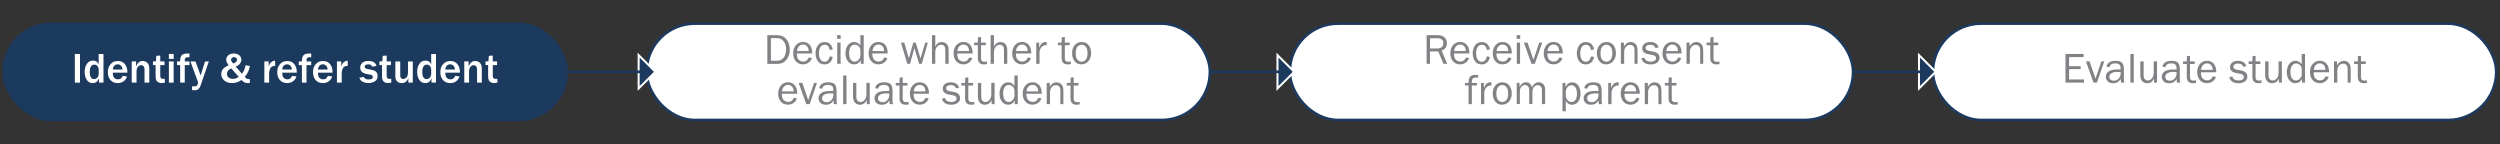 <?xml version="1.0" encoding="UTF-8"?><svg id="Layer_1" xmlns="http://www.w3.org/2000/svg" viewBox="0 0 930 53.62"><rect x="0" y="0" width="930" height="53.62" fill="#333333" stroke="none"/><defs><style>.cls-1,.cls-2,.cls-3{stroke:#1c395e;}.cls-1,.cls-2,.cls-3,.cls-4{stroke-miterlimit:10;}.cls-1,.cls-3{stroke-width:.95px;}.cls-1,.cls-4{fill:#1c395e;}.cls-2{fill:none;}.cls-5,.cls-3{fill:#fff;}.cls-6{fill:#808285;}.cls-4{stroke:#fff;stroke-width:.75px;}</style></defs><rect class="cls-1" x="1.31" y="8.81" width="209.51" height="35.81" rx="17.91" ry="17.91"/><path class="cls-5" d="M29.76,30.74h-1.92v-10.66h1.92v10.66Z"/><path class="cls-5" d="M38.49,30.74h-1.66v-1.59c-.46,1.17-1.23,1.76-2.33,1.76-.97,0-1.71-.4-2.23-1.21-.52-.81-.77-1.81-.77-3.01,0-1.11.27-2.09.8-2.91.54-.83,1.3-1.24,2.29-1.24s1.72.46,2.12,1.39v-3.84h1.78v10.66ZM36.71,26.08c0-.64-.15-1.14-.46-1.5-.3-.36-.7-.54-1.18-.54-.53,0-.94.23-1.23.69-.3.46-.45,1.14-.45,2.05,0,1.76.55,2.64,1.66,2.64.44,0,.82-.19,1.16-.57.34-.38.5-.86.5-1.45v-1.34Z"/><path class="cls-5" d="M45.64,28.22l1.61.22c-.21.71-.61,1.3-1.22,1.77-.6.46-1.36.7-2.27.7-1.09,0-1.97-.37-2.64-1.1-.67-.73-1-1.73-1-2.98s.34-2.18,1.01-2.96,1.58-1.17,2.73-1.17,1.99.39,2.61,1.16c.61.77.92,1.76.92,2.97v.2h-5.42c0,.54.05.97.15,1.29.1.32.3.6.61.84.3.24.68.36,1.13.36.88,0,1.47-.43,1.78-1.28ZM45.53,25.86c0-.57-.18-1.03-.51-1.39s-.75-.54-1.25-.54-.9.17-1.23.5-.52.81-.58,1.43h3.56Z"/><path class="cls-5" d="M55.54,30.74h-1.78v-4.93c0-.52-.12-.91-.36-1.18-.24-.26-.53-.39-.87-.39-.46,0-.87.2-1.22.61-.35.41-.52,1.02-.52,1.84v4.05h-1.78v-7.89h1.62v1.83c.57-1.33,1.36-1.99,2.39-1.99.69,0,1.29.22,1.78.66s.74,1.21.74,2.3v5.09Z"/><path class="cls-5" d="M61.33,29.34v1.39c-.53.11-.94.17-1.23.17-.48,0-.89-.1-1.23-.29s-.6-.45-.75-.78c-.16-.33-.24-.84-.24-1.53v-4.09h-.98v-1.38h1.09l.16-2.05,1.46-.13v2.19h1.59v1.38h-1.59v3.85c0,.5.09.83.27,1.01s.52.27,1.02.27c.14,0,.29,0,.45-.02Z"/><path class="cls-5" d="M64.6,21.92h-1.78v-1.85h1.78v1.85ZM64.6,30.74h-1.78v-7.89h1.78v7.89Z"/><path class="cls-5" d="M68.74,30.74h-1.72v-6.51h-1.17v-1.38h1.17v-.39c0-.77.19-1.39.56-1.86s1.13-.7,2.27-.7c.17,0,.38,0,.63.02v1.4c-.22-.02-.38-.02-.46-.02-.44,0-.75.06-.92.18-.18.12-.28.26-.32.41-.03.16-.05.48-.05.97h1.75v1.38h-1.75v6.51Z"/><path class="cls-5" d="M77.69,22.84l-3.07,8.98c-.19.55-.44.98-.77,1.29-.33.3-.79.46-1.38.46-.23,0-.58-.02-1.02-.05v-1.41l.85.02c.38,0,.65-.06.83-.18.18-.12.32-.34.43-.65.1-.31.16-.5.16-.55,0-.03-.05-.19-.16-.48l-2.71-7.41h1.87l1.91,5.2,1.65-5.2h1.42Z"/><path class="cls-5" d="M91.35,24.27l1.6.28c-.23,1.52-.86,2.86-1.9,4.03.36.4.63.64.81.72.17.09.38.13.62.13.11,0,.27-.01.47-.04v1.49l-.74.02c-.48,0-.88-.07-1.19-.21-.31-.14-.71-.45-1.2-.93-1.07.76-2.23,1.14-3.48,1.14s-2.16-.32-2.91-.96c-.75-.64-1.12-1.44-1.12-2.38,0-.6.17-1.17.52-1.71.35-.54,1.1-1.07,2.25-1.58-.62-.73-.93-1.4-.93-2.02,0-.69.26-1.25.78-1.69.52-.43,1.19-.65,2-.65s1.52.21,2.05.62c.53.42.8.98.8,1.7,0,.51-.18.99-.54,1.46s-.87.84-1.54,1.11l2.31,2.64c.73-.94,1.18-2,1.34-3.18ZM86.01,25.44c-1.06.48-1.59,1.15-1.59,2,0,.57.21,1.03.62,1.38.41.35.94.52,1.57.52.78,0,1.51-.25,2.2-.76l-2.79-3.14ZM86.82,23.64c.91-.38,1.36-.85,1.36-1.41,0-.3-.11-.54-.33-.71s-.48-.26-.77-.26-.57.09-.79.26c-.23.17-.34.4-.34.68,0,.46.29.94.88,1.43Z"/><path class="cls-5" d="M100.12,30.74h-1.78v-7.89h1.61v1.88c.23-.73.54-1.27.95-1.61.4-.34.81-.51,1.23-.51.06,0,.14,0,.23,0v1.91c-.91,0-1.51.29-1.8.87-.29.58-.44,1.14-.44,1.68v3.66Z"/><path class="cls-5" d="M108.66,28.22l1.61.22c-.21.71-.61,1.3-1.22,1.77-.6.46-1.36.7-2.27.7-1.09,0-1.97-.37-2.64-1.1-.67-.73-1-1.73-1-2.98s.34-2.18,1.01-2.96,1.58-1.17,2.73-1.17,1.99.39,2.61,1.16c.61.77.92,1.76.92,2.97v.2h-5.42c0,.54.05.97.15,1.29.1.32.3.6.61.84.3.24.68.36,1.13.36.88,0,1.47-.43,1.78-1.28ZM108.55,25.86c0-.57-.18-1.03-.51-1.39s-.75-.54-1.25-.54-.9.17-1.23.5-.52.81-.58,1.43h3.56Z"/><path class="cls-5" d="M114.03,30.74h-1.72v-6.51h-1.17v-1.38h1.17v-.39c0-.77.19-1.39.56-1.86s1.13-.7,2.27-.7c.17,0,.38,0,.63.02v1.4c-.22-.02-.38-.02-.46-.02-.44,0-.75.06-.92.18-.18.12-.28.26-.32.41-.03.16-.05.48-.05.97h1.75v1.38h-1.75v6.51Z"/><path class="cls-5" d="M121.96,28.22l1.61.22c-.21.71-.61,1.3-1.22,1.77-.6.46-1.36.7-2.27.7-1.09,0-1.97-.37-2.64-1.1-.67-.73-1-1.73-1-2.98s.34-2.18,1.01-2.96,1.58-1.17,2.73-1.17,1.99.39,2.61,1.16c.61.77.92,1.76.92,2.97v.2h-5.42c0,.54.05.97.15,1.29.1.32.3.6.61.84.3.24.68.36,1.13.36.88,0,1.47-.43,1.78-1.28ZM121.85,25.86c0-.57-.18-1.03-.51-1.39s-.75-.54-1.25-.54-.9.17-1.23.5-.52.81-.58,1.43h3.56Z"/><path class="cls-5" d="M127.12,30.74h-1.78v-7.89h1.61v1.88c.23-.73.54-1.27.95-1.61.4-.34.81-.51,1.23-.51.06,0,.14,0,.23,0v1.91c-.91,0-1.51.29-1.8.87-.29.58-.44,1.14-.44,1.68v3.66Z"/><path class="cls-5" d="M133.68,28.92l1.67-.32c.25.64.82.96,1.69.96,1.1,0,1.66-.33,1.66-.98,0-.21-.09-.38-.26-.52-.17-.14-.38-.23-.61-.27l-1.44-.27c-1.59-.31-2.39-1.09-2.39-2.34,0-.7.25-1.29.76-1.78.5-.49,1.26-.73,2.26-.73,1.67,0,2.68.61,3.05,1.84l-1.59.32c-.17-.59-.64-.89-1.42-.89-.95,0-1.42.3-1.42.89,0,.41.38.7,1.15.85l1.7.35c1.32.27,1.98,1.03,1.98,2.27,0,.87-.34,1.52-1.02,1.95-.68.43-1.48.64-2.41.64-.81,0-1.52-.16-2.14-.49-.62-.33-1.02-.82-1.21-1.49Z"/><path class="cls-5" d="M145.56,29.34v1.39c-.53.11-.94.17-1.23.17-.48,0-.89-.1-1.23-.29s-.6-.45-.75-.78c-.16-.33-.24-.84-.24-1.53v-4.09h-.98v-1.38h1.09l.16-2.05,1.46-.13v2.19h1.59v1.38h-1.59v3.85c0,.5.09.83.27,1.01s.52.27,1.02.27c.14,0,.29,0,.45-.02Z"/><path class="cls-5" d="M153.56,30.74h-1.66v-1.7c-.45,1.25-1.28,1.87-2.49,1.87-.72,0-1.29-.22-1.71-.67s-.63-1.07-.63-1.86v-5.52h1.82v5.14c0,.57.12.94.38,1.12.25.18.49.27.73.27.39,0,.78-.17,1.18-.52.4-.35.6-1.08.6-2.21v-3.79h1.78v7.89Z"/><path class="cls-5" d="M162.18,30.74h-1.66v-1.59c-.46,1.17-1.23,1.76-2.33,1.76-.97,0-1.71-.4-2.23-1.21-.52-.81-.77-1.81-.77-3.01,0-1.11.27-2.09.8-2.91.54-.83,1.3-1.24,2.29-1.24s1.72.46,2.12,1.39v-3.84h1.78v10.66ZM160.4,26.08c0-.64-.15-1.14-.46-1.5-.3-.36-.7-.54-1.18-.54-.53,0-.94.23-1.23.69-.3.46-.45,1.14-.45,2.05,0,1.76.55,2.64,1.66,2.64.44,0,.82-.19,1.16-.57.34-.38.5-.86.5-1.45v-1.34Z"/><path class="cls-5" d="M169.33,28.22l1.61.22c-.21.71-.61,1.3-1.22,1.77-.6.46-1.36.7-2.27.7-1.09,0-1.97-.37-2.64-1.1-.67-.73-1-1.73-1-2.98s.34-2.18,1.01-2.96,1.58-1.17,2.73-1.17,1.99.39,2.61,1.16c.61.77.92,1.76.92,2.97v.2h-5.42c0,.54.05.97.15,1.29.1.32.3.6.61.84.3.24.68.36,1.13.36.88,0,1.47-.43,1.78-1.28ZM169.22,25.86c0-.57-.18-1.03-.51-1.39s-.75-.54-1.25-.54-.9.17-1.23.5-.52.81-.58,1.43h3.56Z"/><path class="cls-5" d="M179.24,30.74h-1.78v-4.93c0-.52-.12-.91-.36-1.18-.24-.26-.53-.39-.87-.39-.46,0-.87.2-1.22.61-.35.41-.52,1.02-.52,1.84v4.05h-1.78v-7.89h1.62v1.83c.57-1.33,1.36-1.99,2.39-1.99.69,0,1.29.22,1.78.66s.74,1.21.74,2.3v5.09Z"/><path class="cls-5" d="M185.03,29.34v1.39c-.53.11-.94.17-1.23.17-.48,0-.89-.1-1.23-.29s-.6-.45-.75-.78c-.16-.33-.24-.84-.24-1.53v-4.09h-.98v-1.38h1.09l.16-2.05,1.46-.13v2.19h1.59v1.38h-1.59v3.85c0,.5.09.83.27,1.01s.52.27,1.02.27c.14,0,.29,0,.45-.02Z"/><rect class="cls-3" x="240.56" y="8.81" width="209.51" height="35.81" rx="17.91" ry="17.91"/><path class="cls-6" d="M285.44,23.74v-10.66h3.58c1.5,0,2.68.51,3.52,1.54.84,1.03,1.26,2.28,1.26,3.77s-.41,2.77-1.23,3.81c-.82,1.03-1.85,1.55-3.11,1.55h-4.02ZM286.78,22.6h2.16c1.15,0,2.02-.4,2.61-1.19.59-.79.89-1.84.89-3.13,0-1.05-.28-2-.85-2.84-.57-.84-1.45-1.26-2.65-1.26h-2.16v8.41Z"/><path class="cls-6" d="M300.89,21.38l1.14.23c-.21.67-.61,1.23-1.22,1.67-.6.44-1.32.66-2.13.66-1.08,0-1.95-.38-2.62-1.14-.67-.76-1-1.75-1-2.98s.35-2.27,1.04-3.05c.69-.77,1.56-1.16,2.61-1.16s1.86.36,2.49,1.07c.63.71.95,1.78.96,3.2h-5.73c0,1.19.25,2,.75,2.41.5.42,1.03.62,1.59.62,1,0,1.71-.52,2.12-1.55ZM300.82,18.99c-.01-.44-.08-.84-.22-1.18-.14-.34-.36-.64-.69-.88-.32-.24-.71-.36-1.16-.36-.61,0-1.13.22-1.55.66-.42.44-.66,1.03-.71,1.77h4.34Z"/><path class="cls-6" d="M308.67,20.97l1.11.2c-.16.87-.5,1.56-1.04,2.05-.54.49-1.21.74-2.01.74-1.09,0-1.92-.4-2.49-1.2s-.86-1.78-.86-2.94.3-2.2.9-2.99,1.42-1.19,2.46-1.19c.86,0,1.55.26,2.07.77.52.51.84,1.18.96,1.99l-1.11.21c-.21-1.3-.84-1.95-1.89-1.95-.68,0-1.2.29-1.56.86-.36.58-.55,1.32-.55,2.24,0,1.01.18,1.8.54,2.36.36.56.87.84,1.52.84,1.01,0,1.66-.66,1.93-1.97Z"/><path class="cls-6" d="M312.73,13.07v1.37h-1.32v-1.37h1.32ZM312.69,15.84v7.89h-1.23v-7.89h1.23Z"/><path class="cls-6" d="M321.3,13.07v10.66h-1.11v-1.35c-.55,1.05-1.38,1.57-2.5,1.57-.92,0-1.68-.39-2.28-1.16-.59-.77-.89-1.75-.89-2.94s.29-2.22.88-3.02c.59-.81,1.37-1.21,2.34-1.21s1.72.43,2.32,1.3v-3.85h1.23ZM320.07,18.89c0-.69-.21-1.25-.63-1.66-.42-.42-.91-.62-1.48-.62-.61,0-1.11.27-1.5.81-.39.54-.59,1.3-.59,2.28,0,1.06.18,1.86.54,2.41.36.55.86.83,1.49.83.57,0,1.08-.24,1.52-.72.44-.48.66-1.04.66-1.69v-1.64Z"/><path class="cls-6" d="M328.96,21.38l1.14.23c-.21.67-.61,1.23-1.22,1.67-.6.44-1.32.66-2.13.66-1.08,0-1.95-.38-2.62-1.14-.67-.76-1-1.75-1-2.98s.35-2.27,1.04-3.05c.69-.77,1.56-1.16,2.61-1.16s1.86.36,2.49,1.07c.63.71.95,1.78.96,3.2h-5.73c0,1.19.25,2,.75,2.41.5.42,1.03.62,1.59.62,1,0,1.71-.52,2.12-1.55ZM328.89,18.99c-.01-.44-.08-.84-.22-1.18-.14-.34-.36-.64-.69-.88-.32-.24-.71-.36-1.16-.36-.61,0-1.13.22-1.55.66-.42.44-.66,1.03-.71,1.77h4.34Z"/><path class="cls-6" d="M345.17,15.84l-2.27,7.89h-.99l-1.76-5.86-1.62,5.86h-1.01l-2.37-7.89h1.23l1.72,5.88,1.64-5.88h.9l1.78,5.91,1.77-5.91h.99Z"/><path class="cls-6" d="M352.89,23.74h-1.23v-4.79c0-.56-.04-.98-.11-1.27s-.24-.52-.5-.73c-.26-.21-.57-.31-.91-.31-.63,0-1.16.26-1.58.77-.42.52-.64,1.21-.64,2.07v4.25h-1.23v-10.66h1.23v4.23c.56-1.11,1.35-1.67,2.39-1.67.46,0,.88.09,1.24.27.36.18.64.42.83.72.19.3.32.59.39.88s.11.77.11,1.45v4.79Z"/><path class="cls-6" d="M360.56,21.38l1.14.23c-.21.67-.61,1.23-1.22,1.67-.6.44-1.32.66-2.13.66-1.08,0-1.95-.38-2.62-1.14-.67-.76-1-1.75-1-2.98s.35-2.27,1.04-3.05c.69-.77,1.56-1.16,2.61-1.16s1.86.36,2.49,1.07c.63.71.95,1.78.96,3.2h-5.73c0,1.19.25,2,.75,2.41.5.42,1.03.62,1.59.62,1,0,1.71-.52,2.12-1.55ZM360.49,18.99c-.01-.44-.08-.84-.22-1.18-.14-.34-.36-.64-.69-.88-.32-.24-.71-.36-1.16-.36-.61,0-1.13.22-1.55.66-.42.44-.66,1.03-.71,1.77h4.34Z"/><path class="cls-6" d="M367.17,22.9v.97c-.43.06-.81.09-1.12.09-1.53,0-2.29-.8-2.29-2.39v-4.76h-1.4v-.96h1.4l.05-1.98,1.14-.11v2.09h1.77v.96h-1.77v4.96c0,.81.42,1.22,1.27,1.22.28,0,.6-.03.95-.09Z"/><path class="cls-6" d="M374.71,23.74h-1.23v-4.79c0-.56-.04-.98-.11-1.27s-.24-.52-.5-.73c-.26-.21-.57-.31-.91-.31-.63,0-1.16.26-1.58.77-.42.52-.64,1.21-.64,2.07v4.25h-1.23v-10.66h1.23v4.23c.56-1.11,1.35-1.67,2.39-1.67.46,0,.88.09,1.24.27.36.18.64.42.83.72.19.3.32.59.39.88s.11.77.11,1.45v4.79Z"/><path class="cls-6" d="M382.37,21.38l1.14.23c-.21.67-.61,1.23-1.22,1.67-.6.44-1.32.66-2.13.66-1.08,0-1.95-.38-2.62-1.14-.67-.76-1-1.75-1-2.98s.35-2.27,1.04-3.05c.69-.77,1.56-1.16,2.61-1.16s1.86.36,2.49,1.07c.63.71.95,1.78.96,3.2h-5.73c0,1.19.25,2,.75,2.41.5.42,1.03.62,1.59.62,1,0,1.71-.52,2.12-1.55ZM382.3,18.99c-.01-.44-.08-.84-.22-1.18-.14-.34-.36-.64-.69-.88-.32-.24-.71-.36-1.16-.36-.61,0-1.13.22-1.55.66-.42.44-.66,1.03-.71,1.77h4.34Z"/><path class="cls-6" d="M386.71,23.74h-1.23v-7.89h1.08v1.84c.38-.87.76-1.43,1.14-1.69s.77-.39,1.18-.39c.12,0,.29.01.48.03v1.17h-.25c-.68,0-1.24.25-1.69.76-.45.51-.69,1.17-.72,1.99v4.17Z"/><path class="cls-6" d="M398.34,22.9v.97c-.43.06-.81.09-1.12.09-1.53,0-2.29-.8-2.29-2.39v-4.76h-1.4v-.96h1.4l.05-1.98,1.14-.11v2.09h1.77v.96h-1.77v4.96c0,.81.42,1.22,1.27,1.22.28,0,.6-.03.95-.09Z"/><path class="cls-6" d="M402.27,23.95c-1.08,0-1.93-.4-2.54-1.2-.61-.8-.91-1.8-.91-2.99,0-1.26.34-2.26,1.02-3.01.68-.75,1.53-1.13,2.55-1.13,1.09,0,1.95.4,2.57,1.18.63.79.94,1.78.94,2.96s-.34,2.24-1.02,3.01c-.68.78-1.55,1.17-2.62,1.17ZM402.36,22.94c.62,0,1.15-.26,1.57-.77s.63-1.32.63-2.41-.22-1.89-.66-2.38c-.44-.49-.96-.74-1.55-.74s-1.12.25-1.55.75c-.42.5-.63,1.29-.63,2.36,0,1.14.21,1.96.63,2.45s.94.74,1.56.74Z"/><path class="cls-6" d="M295.31,36.38l1.14.23c-.21.67-.61,1.23-1.22,1.67-.6.44-1.32.66-2.13.66-1.08,0-1.95-.38-2.62-1.14-.67-.76-1-1.75-1-2.98s.35-2.27,1.04-3.05c.69-.77,1.56-1.16,2.61-1.16s1.86.36,2.49,1.07c.63.71.95,1.78.96,3.2h-5.73c0,1.19.25,2,.75,2.41.5.42,1.03.62,1.59.62,1,0,1.71-.52,2.12-1.55ZM295.24,33.99c-.01-.44-.08-.84-.22-1.18-.14-.34-.36-.64-.69-.88-.32-.24-.71-.36-1.16-.36-.61,0-1.13.22-1.55.66-.42.44-.66,1.03-.71,1.77h4.34Z"/><path class="cls-6" d="M303.92,30.84l-2.73,7.89h-1.26l-2.83-7.89h1.36l2.2,6.41,2.17-6.41h1.09Z"/><path class="cls-6" d="M311.36,38.74h-1.21c-.05-.25-.09-.72-.14-1.42-.54,1.09-1.46,1.64-2.77,1.64-.89,0-1.57-.23-2.04-.7-.47-.47-.71-1.03-.71-1.69,0-.8.34-1.45,1.02-1.97.68-.51,1.83-.77,3.45-.77.22,0,.57.01,1.05.03,0-.62-.05-1.08-.14-1.36-.1-.28-.3-.5-.61-.67-.31-.17-.72-.25-1.23-.25-1.25,0-1.97.47-2.17,1.42l-1.13-.2c.28-1.45,1.44-2.18,3.48-2.18,1.09,0,1.86.24,2.32.72.46.48.68,1.32.68,2.5v3.35c0,.56.05,1.07.16,1.53ZM310.01,34.79c-.5-.03-.88-.05-1.14-.05-.97,0-1.72.16-2.26.48-.54.32-.8.78-.8,1.39,0,.39.14.72.43.99s.71.41,1.25.41c.74,0,1.35-.27,1.82-.81.48-.54.71-1.17.71-1.9,0-.15,0-.32-.02-.52Z"/><path class="cls-6" d="M314.88,38.74h-1.23v-10.66h1.23v10.66Z"/><path class="cls-6" d="M323.54,38.74h-1.11v-1.51c-.56,1.15-1.4,1.73-2.51,1.73-.81,0-1.44-.27-1.9-.8-.46-.53-.69-1.29-.69-2.27v-5.04h1.23v5.04c0,.78.16,1.32.49,1.61.33.29.68.44,1.07.44s.75-.11,1.07-.34c.32-.22.59-.54.8-.96.21-.41.32-.87.32-1.36v-4.45h1.23v7.89Z"/><path class="cls-6" d="M332.17,38.74h-1.21c-.05-.25-.09-.72-.14-1.42-.54,1.09-1.46,1.64-2.77,1.64-.89,0-1.57-.23-2.04-.7-.47-.47-.71-1.03-.71-1.69,0-.8.34-1.45,1.02-1.97.68-.51,1.83-.77,3.45-.77.22,0,.57.01,1.05.03,0-.62-.05-1.08-.14-1.36-.1-.28-.3-.5-.61-.67-.31-.17-.72-.25-1.23-.25-1.25,0-1.97.47-2.17,1.42l-1.13-.2c.28-1.45,1.44-2.18,3.48-2.18,1.09,0,1.86.24,2.32.72.46.48.68,1.32.68,2.5v3.35c0,.56.05,1.07.16,1.53ZM330.81,34.79c-.5-.03-.88-.05-1.14-.05-.97,0-1.72.16-2.26.48-.54.32-.8.78-.8,1.39,0,.39.14.72.43.99s.71.41,1.25.41c.74,0,1.35-.27,1.82-.81.48-.54.71-1.17.71-1.9,0-.15,0-.32-.02-.52Z"/><path class="cls-6" d="M338.03,37.9v.97c-.43.06-.81.09-1.12.09-1.53,0-2.29-.8-2.29-2.39v-4.76h-1.4v-.96h1.4l.05-1.98,1.14-.11v2.09h1.77v.96h-1.77v4.96c0,.81.42,1.22,1.27,1.22.28,0,.6-.03.95-.09Z"/><path class="cls-6" d="M344.31,36.38l1.14.23c-.21.67-.61,1.23-1.22,1.67-.6.44-1.32.66-2.13.66-1.08,0-1.95-.38-2.62-1.14-.67-.76-1-1.75-1-2.98s.35-2.27,1.04-3.05c.69-.77,1.56-1.16,2.61-1.16s1.86.36,2.49,1.07c.63.71.95,1.78.96,3.2h-5.73c0,1.19.25,2,.75,2.41.5.42,1.03.62,1.59.62,1,0,1.71-.52,2.12-1.55ZM344.24,33.99c-.01-.44-.08-.84-.22-1.18-.14-.34-.36-.64-.69-.88-.32-.24-.71-.36-1.16-.36-.61,0-1.13.22-1.55.66-.42.44-.66,1.03-.71,1.77h4.34Z"/><path class="cls-6" d="M350.37,36.69l1.17-.24c.26,1,1.08,1.49,2.47,1.49.51,0,.94-.11,1.3-.34.35-.23.53-.55.53-.97,0-.62-.45-1.01-1.35-1.18l-1.66-.32c-.65-.12-1.17-.37-1.55-.73-.39-.36-.58-.85-.58-1.45,0-.66.26-1.21.79-1.66.53-.45,1.23-.67,2.12-.67,1.71,0,2.77.67,3.17,2.01l-1.12.24c-.32-.82-.99-1.23-1.99-1.23-.5,0-.91.1-1.23.31s-.48.49-.48.86c0,.58.41.95,1.23,1.1l1.54.28c1.61.29,2.41,1.07,2.41,2.34,0,.73-.3,1.31-.9,1.76-.6.45-1.4.67-2.39.67-1.87,0-3.03-.75-3.47-2.27Z"/><path class="cls-6" d="M362.43,37.9v.97c-.43.06-.81.09-1.12.09-1.53,0-2.29-.8-2.29-2.39v-4.76h-1.4v-.96h1.4l.05-1.98,1.14-.11v2.09h1.77v.96h-1.77v4.96c0,.81.42,1.22,1.27,1.22.28,0,.6-.03.95-.09Z"/><path class="cls-6" d="M369.99,38.74h-1.11v-1.51c-.56,1.15-1.4,1.73-2.51,1.73-.81,0-1.44-.27-1.9-.8-.46-.53-.69-1.29-.69-2.27v-5.04h1.23v5.04c0,.78.16,1.32.49,1.61.33.29.68.44,1.07.44s.75-.11,1.07-.34c.32-.22.59-.54.8-.96.21-.41.32-.87.32-1.36v-4.45h1.23v7.89Z"/><path class="cls-6" d="M378.6,28.07v10.66h-1.11v-1.35c-.55,1.05-1.38,1.57-2.5,1.57-.92,0-1.68-.39-2.28-1.16-.59-.77-.89-1.75-.89-2.94s.29-2.22.88-3.02c.59-.81,1.37-1.21,2.34-1.21s1.72.43,2.32,1.3v-3.85h1.23ZM377.38,33.89c0-.69-.21-1.25-.63-1.66-.42-.42-.91-.62-1.48-.62-.61,0-1.11.27-1.5.81-.39.54-.59,1.3-.59,2.28,0,1.06.18,1.86.54,2.41.36.55.86.83,1.49.83.57,0,1.08-.24,1.52-.72.44-.48.66-1.04.66-1.69v-1.64Z"/><path class="cls-6" d="M386.27,36.38l1.14.23c-.21.67-.61,1.23-1.22,1.67-.6.44-1.32.66-2.13.66-1.08,0-1.95-.38-2.62-1.14-.67-.76-1-1.75-1-2.98s.35-2.27,1.04-3.05c.69-.77,1.56-1.16,2.61-1.16s1.86.36,2.49,1.07c.63.71.95,1.78.96,3.2h-5.73c0,1.19.25,2,.75,2.41.5.42,1.03.62,1.59.62,1,0,1.71-.52,2.12-1.55ZM386.2,33.99c-.01-.44-.08-.84-.22-1.18-.14-.34-.36-.64-.69-.88-.32-.24-.71-.36-1.16-.36-.61,0-1.13.22-1.55.66-.42.44-.66,1.03-.71,1.77h4.34Z"/><path class="cls-6" d="M395.6,38.74h-1.15v-5.07c0-.73-.16-1.24-.48-1.54-.32-.3-.7-.45-1.16-.45-.62,0-1.15.25-1.57.75-.42.5-.64,1.16-.64,1.98v4.33h-1.23v-7.89h1.14v1.45c.64-1.11,1.47-1.67,2.49-1.67.59,0,1.09.15,1.5.46s.7.65.85,1.03c.15.38.23,1.07.23,2.06v4.56Z"/><path class="cls-6" d="M401.64,37.9v.97c-.43.06-.81.09-1.12.09-1.53,0-2.29-.8-2.29-2.39v-4.76h-1.4v-.96h1.4l.05-1.98,1.14-.11v2.09h1.77v.96h-1.77v4.96c0,.81.42,1.22,1.27,1.22.28,0,.6-.03.95-.09Z"/><rect class="cls-3" x="479.82" y="8.81" width="209.51" height="35.81" rx="17.91" ry="17.91"/><path class="cls-6" d="M538.38,23.74h-1.4l-1.97-4.62h-3.06v4.62h-1.25v-10.66h4.2c1.14,0,1.99.31,2.54.93.55.62.82,1.3.82,2.04,0,.57-.15,1.11-.46,1.63-.31.52-.82.89-1.52,1.12l2.09,4.94ZM531.96,18.03h2.79c.73,0,1.28-.19,1.64-.58.36-.39.54-.86.54-1.43s-.19-1-.57-1.31-.87-.47-1.45-.47h-2.95v3.79Z"/><path class="cls-6" d="M545.35,21.38l1.14.23c-.21.67-.61,1.23-1.22,1.67-.6.44-1.32.66-2.13.66-1.08,0-1.95-.38-2.62-1.14s-1-1.75-1-2.98.35-2.27,1.04-3.05c.69-.77,1.56-1.16,2.61-1.16s1.86.36,2.49,1.07c.63.71.95,1.78.96,3.2h-5.73c0,1.19.25,2,.75,2.41.5.42,1.03.62,1.59.62,1,0,1.71-.52,2.12-1.55ZM545.28,18.99c-.01-.44-.08-.84-.22-1.18s-.36-.64-.69-.88-.71-.36-1.16-.36c-.61,0-1.13.22-1.55.66s-.66,1.03-.71,1.77h4.34Z"/><path class="cls-6" d="M553.13,20.97l1.11.2c-.16.87-.5,1.56-1.04,2.05s-1.21.74-2.01.74c-1.09,0-1.92-.4-2.49-1.2s-.86-1.78-.86-2.94.3-2.2.9-2.99,1.42-1.19,2.46-1.19c.86,0,1.55.26,2.07.77.52.51.84,1.18.96,1.99l-1.11.21c-.21-1.3-.84-1.95-1.89-1.95-.68,0-1.2.29-1.56.86-.36.58-.55,1.32-.55,2.24,0,1.01.18,1.8.54,2.36.36.56.87.84,1.52.84,1.01,0,1.66-.66,1.93-1.97Z"/><path class="cls-6" d="M561.13,21.38l1.14.23c-.21.67-.61,1.23-1.22,1.67-.6.44-1.32.66-2.13.66-1.08,0-1.95-.38-2.62-1.14s-1-1.75-1-2.98.35-2.27,1.04-3.05c.69-.77,1.56-1.16,2.61-1.16s1.86.36,2.49,1.07c.63.71.95,1.78.96,3.2h-5.73c0,1.19.25,2,.75,2.41.5.42,1.03.62,1.59.62,1,0,1.71-.52,2.12-1.55ZM561.06,18.99c-.01-.44-.08-.84-.22-1.18s-.36-.64-.69-.88-.71-.36-1.16-.36c-.61,0-1.13.22-1.55.66s-.66,1.03-.71,1.77h4.34Z"/><path class="cls-6" d="M565.51,13.07v1.37h-1.32v-1.37h1.32ZM565.47,15.84v7.89h-1.23v-7.89h1.23Z"/><path class="cls-6" d="M573.7,15.84l-2.73,7.89h-1.26l-2.83-7.89h1.36l2.2,6.41,2.17-6.41h1.09Z"/><path class="cls-6" d="M580.09,21.38l1.14.23c-.21.67-.61,1.23-1.22,1.67-.6.44-1.32.66-2.13.66-1.08,0-1.95-.38-2.62-1.14s-1-1.75-1-2.98.35-2.27,1.04-3.05c.69-.77,1.56-1.16,2.61-1.16s1.86.36,2.49,1.07c.63.71.95,1.78.96,3.2h-5.73c0,1.19.25,2,.75,2.41.5.42,1.03.62,1.59.62,1,0,1.71-.52,2.12-1.55ZM580.02,18.99c-.01-.44-.08-.84-.22-1.18s-.36-.64-.69-.88-.71-.36-1.16-.36c-.61,0-1.13.22-1.55.66s-.66,1.03-.71,1.77h4.34Z"/><path class="cls-6" d="M591.87,20.97l1.11.2c-.16.87-.5,1.56-1.04,2.05s-1.21.74-2.01.74c-1.09,0-1.92-.4-2.49-1.2s-.86-1.78-.86-2.94.3-2.2.9-2.99,1.42-1.19,2.46-1.19c.86,0,1.55.26,2.07.77.52.51.84,1.18.96,1.99l-1.11.21c-.21-1.3-.84-1.95-1.89-1.95-.68,0-1.2.29-1.56.86-.36.58-.55,1.32-.55,2.24,0,1.01.18,1.8.54,2.36.36.56.87.84,1.52.84,1.01,0,1.66-.66,1.93-1.97Z"/><path class="cls-6" d="M597.49,23.95c-1.08,0-1.93-.4-2.54-1.2s-.91-1.8-.91-2.99c0-1.26.34-2.26,1.02-3.01.68-.75,1.53-1.13,2.55-1.13,1.09,0,1.95.4,2.57,1.18.63.79.94,1.78.94,2.96s-.34,2.24-1.02,3.01-1.55,1.17-2.62,1.17ZM597.58,22.94c.62,0,1.15-.26,1.57-.77s.63-1.32.63-2.41-.22-1.89-.66-2.38-.96-.74-1.55-.74-1.12.25-1.55.75c-.42.5-.63,1.29-.63,2.36,0,1.14.21,1.96.63,2.45s.94.74,1.56.74Z"/><path class="cls-6" d="M609.19,23.74h-1.15v-5.07c0-.73-.16-1.24-.48-1.54s-.7-.45-1.16-.45c-.62,0-1.15.25-1.57.75s-.64,1.16-.64,1.98v4.33h-1.23v-7.89h1.14v1.45c.64-1.11,1.47-1.67,2.49-1.67.59,0,1.09.15,1.5.46s.7.65.85,1.03c.15.38.23,1.07.23,2.06v4.56Z"/><path class="cls-6" d="M610.58,21.69l1.17-.24c.26,1,1.08,1.49,2.47,1.49.51,0,.94-.11,1.3-.34s.53-.55.53-.97c0-.62-.45-1.01-1.35-1.18l-1.66-.32c-.65-.12-1.17-.37-1.55-.73-.39-.36-.58-.85-.58-1.45,0-.66.26-1.21.79-1.66s1.23-.67,2.12-.67c1.71,0,2.77.67,3.17,2.01l-1.12.24c-.32-.82-.99-1.23-1.99-1.23-.5,0-.91.1-1.23.31s-.48.49-.48.86c0,.58.41.95,1.23,1.1l1.54.28c1.61.29,2.41,1.07,2.41,2.34,0,.73-.3,1.31-.9,1.76-.6.45-1.4.67-2.39.67-1.87,0-3.03-.75-3.47-2.27Z"/><path class="cls-6" d="M624.28,21.38l1.14.23c-.21.67-.61,1.23-1.22,1.67-.6.44-1.32.66-2.13.66-1.08,0-1.95-.38-2.62-1.14s-1-1.75-1-2.98.35-2.27,1.04-3.05c.69-.77,1.56-1.16,2.61-1.16s1.86.36,2.49,1.07c.63.71.95,1.78.96,3.2h-5.73c0,1.19.25,2,.75,2.41.5.42,1.03.62,1.59.62,1,0,1.71-.52,2.12-1.55ZM624.21,18.99c-.01-.44-.08-.84-.22-1.18s-.36-.64-.69-.88-.71-.36-1.16-.36c-.61,0-1.13.22-1.55.66s-.66,1.03-.71,1.77h4.34Z"/><path class="cls-6" d="M633.61,23.74h-1.15v-5.07c0-.73-.16-1.24-.48-1.54s-.7-.45-1.16-.45c-.62,0-1.15.25-1.57.75s-.64,1.16-.64,1.98v4.33h-1.23v-7.89h1.14v1.45c.64-1.11,1.47-1.67,2.49-1.67.59,0,1.09.15,1.5.46s.7.65.85,1.03c.15.38.23,1.07.23,2.06v4.56Z"/><path class="cls-6" d="M639.64,22.9v.97c-.43.06-.81.09-1.12.09-1.53,0-2.29-.8-2.29-2.39v-4.76h-1.4v-.96h1.4l.05-1.98,1.14-.11v2.09h1.77v.96h-1.77v4.96c0,.81.42,1.22,1.27,1.22.28,0,.6-.03.95-.09Z"/><path class="cls-6" d="M549.41,30.84v.96h-1.88v6.93h-1.23v-6.93h-1.34v-.96h1.34c.02-1.27.26-2.08.73-2.45.47-.36,1.04-.55,1.71-.55.33,0,.7.04,1.12.11v.98c-.27-.07-.52-.1-.76-.1-.54,0-.93.12-1.19.36-.26.24-.39.68-.39,1.33v.32h1.88Z"/><path class="cls-6" d="M552.16,38.74h-1.23v-7.89h1.08v1.84c.38-.87.76-1.43,1.14-1.69s.77-.39,1.18-.39c.12,0,.29.01.48.03v1.17h-.25c-.68,0-1.24.25-1.69.76-.45.51-.69,1.17-.72,1.99v4.17Z"/><path class="cls-6" d="M558.74,38.95c-1.08,0-1.93-.4-2.54-1.2s-.91-1.8-.91-2.99c0-1.26.34-2.26,1.02-3.01.68-.75,1.53-1.13,2.55-1.13,1.09,0,1.95.4,2.57,1.18.63.79.94,1.78.94,2.96s-.34,2.24-1.02,3.01-1.55,1.17-2.62,1.17ZM558.84,37.94c.62,0,1.15-.26,1.57-.77s.63-1.32.63-2.41-.22-1.89-.66-2.38-.96-.74-1.55-.74-1.12.25-1.55.75c-.42.5-.63,1.29-.63,2.36,0,1.14.21,1.96.63,2.45s.94.74,1.56.74Z"/><path class="cls-6" d="M574.8,38.74h-1.2v-4.91c0-.5-.04-.88-.11-1.14-.07-.25-.24-.48-.51-.7s-.58-.32-.91-.32c-.47,0-.92.21-1.36.64s-.65,1.08-.65,1.96v4.45h-1.19v-5.2c0-.69-.17-1.18-.5-1.47-.33-.29-.68-.43-1.04-.43-.52,0-.97.22-1.36.67-.39.45-.58,1.02-.58,1.7v4.72h-1.17v-7.89h1.05v1.52c.59-1.16,1.4-1.73,2.43-1.73.57,0,1.05.19,1.45.55.4.37.65.82.77,1.34.54-1.26,1.37-1.89,2.49-1.89.54,0,1.01.15,1.41.46.4.31.67.66.79,1.06s.18.96.18,1.68v4.91Z"/><path class="cls-6" d="M582.48,41.4h-1.23v-10.55h1.11v1.53c.56-1.17,1.39-1.75,2.49-1.75.93,0,1.68.39,2.25,1.17.57.78.86,1.77.86,2.96,0,1.29-.29,2.31-.88,3.07s-1.34,1.13-2.27,1.13c-.99,0-1.77-.47-2.34-1.41v3.86ZM582.48,33.65v2.23c.08.6.33,1.09.76,1.48.43.39.87.58,1.34.58.54,0,1.01-.23,1.43-.7s.62-1.28.62-2.43c0-.99-.19-1.76-.56-2.3s-.87-.81-1.49-.81c-.49,0-.93.19-1.32.57-.39.38-.64.84-.77,1.38Z"/><path class="cls-6" d="M595.97,38.74h-1.21c-.05-.25-.09-.72-.14-1.42-.54,1.09-1.46,1.64-2.77,1.64-.89,0-1.57-.23-2.04-.7-.47-.47-.71-1.03-.71-1.69,0-.8.34-1.45,1.02-1.97.68-.51,1.83-.77,3.45-.77.22,0,.57.01,1.05.03,0-.62-.05-1.08-.14-1.36-.1-.28-.3-.5-.61-.67-.31-.17-.72-.25-1.23-.25-1.25,0-1.97.47-2.17,1.42l-1.13-.2c.28-1.45,1.44-2.18,3.48-2.18,1.09,0,1.86.24,2.32.72.46.48.68,1.32.68,2.5v3.35c0,.56.05,1.07.16,1.53ZM594.62,34.79c-.5-.03-.88-.05-1.14-.05-.97,0-1.72.16-2.26.48s-.8.78-.8,1.39c0,.39.14.72.43.99s.71.41,1.25.41c.74,0,1.35-.27,1.82-.81.48-.54.71-1.17.71-1.9,0-.15,0-.32-.02-.52Z"/><path class="cls-6" d="M599.49,38.74h-1.23v-7.89h1.08v1.84c.38-.87.76-1.43,1.14-1.69s.77-.39,1.18-.39c.12,0,.29.01.48.03v1.17h-.25c-.68,0-1.24.25-1.69.76-.45.51-.69,1.17-.72,1.99v4.17Z"/><path class="cls-6" d="M608.74,36.38l1.14.23c-.21.67-.61,1.23-1.22,1.67-.6.44-1.32.66-2.13.66-1.08,0-1.95-.38-2.62-1.14s-1-1.75-1-2.98.35-2.27,1.04-3.05c.69-.77,1.56-1.16,2.61-1.16s1.86.36,2.49,1.07c.63.71.95,1.78.96,3.2h-5.73c0,1.19.25,2,.75,2.41.5.42,1.03.62,1.59.62,1,0,1.71-.52,2.12-1.55ZM608.67,33.99c-.01-.44-.08-.84-.22-1.18s-.36-.64-.69-.88-.71-.36-1.16-.36c-.61,0-1.13.22-1.55.66s-.66,1.03-.71,1.77h4.34Z"/><path class="cls-6" d="M618.08,38.74h-1.15v-5.07c0-.73-.16-1.24-.48-1.54s-.7-.45-1.16-.45c-.62,0-1.15.25-1.57.75s-.64,1.16-.64,1.98v4.33h-1.23v-7.89h1.14v1.45c.64-1.11,1.47-1.67,2.49-1.67.59,0,1.09.15,1.5.46s.7.65.85,1.03c.15.38.23,1.07.23,2.06v4.56Z"/><path class="cls-6" d="M624.11,37.9v.97c-.43.06-.81.09-1.12.09-1.53,0-2.29-.8-2.29-2.39v-4.76h-1.4v-.96h1.4l.05-1.98,1.14-.11v2.09h1.77v.96h-1.77v4.96c0,.81.42,1.22,1.27,1.22.28,0,.6-.03.95-.09Z"/><rect class="cls-3" x="719.07" y="8.81" width="209.51" height="35.81" rx="17.91" ry="17.91"/><path class="cls-6" d="M775.26,29.56v1.17h-6.9v-10.66h6.75v1.17h-5.41v3.39h4.3v1.09h-4.3v3.84h5.56Z"/><path class="cls-6" d="M782.79,22.84l-2.73,7.89h-1.26l-2.83-7.89h1.36l2.2,6.41,2.17-6.41h1.09Z"/><path class="cls-6" d="M790.23,30.74h-1.21c-.05-.25-.09-.72-.14-1.42-.54,1.09-1.46,1.64-2.77,1.64-.89,0-1.57-.23-2.04-.7-.47-.47-.71-1.03-.71-1.69,0-.8.34-1.45,1.02-1.97.68-.51,1.83-.77,3.45-.77.22,0,.57.01,1.05.03,0-.62-.05-1.08-.14-1.36-.1-.28-.3-.5-.61-.67-.31-.17-.72-.25-1.23-.25-1.25,0-1.97.47-2.17,1.42l-1.13-.2c.28-1.45,1.44-2.18,3.48-2.18,1.09,0,1.86.24,2.32.72.46.48.68,1.32.68,2.5v3.35c0,.56.05,1.07.16,1.53ZM788.88,26.79c-.5-.03-.88-.05-1.14-.05-.97,0-1.72.16-2.26.48s-.8.78-.8,1.39c0,.39.14.72.43.99s.71.41,1.25.41c.74,0,1.35-.27,1.82-.81.48-.54.71-1.17.71-1.9,0-.15,0-.32-.02-.52Z"/><path class="cls-6" d="M793.75,30.74h-1.23v-10.66h1.23v10.66Z"/><path class="cls-6" d="M802.41,30.74h-1.11v-1.51c-.56,1.15-1.4,1.73-2.51,1.73-.81,0-1.44-.27-1.9-.8-.46-.53-.69-1.29-.69-2.27v-5.04h1.23v5.04c0,.78.16,1.32.49,1.61.33.29.68.44,1.07.44s.75-.11,1.07-.34c.32-.22.59-.54.8-.96s.32-.87.32-1.36v-4.45h1.23v7.89Z"/><path class="cls-6" d="M811.04,30.74h-1.21c-.05-.25-.09-.72-.14-1.42-.54,1.09-1.46,1.64-2.77,1.64-.89,0-1.57-.23-2.04-.7-.47-.47-.71-1.03-.71-1.69,0-.8.34-1.45,1.02-1.97.68-.51,1.83-.77,3.45-.77.22,0,.57.01,1.05.03,0-.62-.05-1.08-.14-1.36-.1-.28-.3-.5-.61-.67-.31-.17-.72-.25-1.23-.25-1.25,0-1.97.47-2.17,1.42l-1.13-.2c.28-1.45,1.44-2.18,3.48-2.18,1.09,0,1.86.24,2.32.72.46.48.68,1.32.68,2.5v3.35c0,.56.05,1.07.16,1.53ZM809.69,26.79c-.5-.03-.88-.05-1.14-.05-.97,0-1.72.16-2.26.48s-.8.78-.8,1.39c0,.39.14.72.43.99s.71.41,1.25.41c.74,0,1.35-.27,1.82-.81.48-.54.71-1.17.71-1.9,0-.15,0-.32-.02-.52Z"/><path class="cls-6" d="M816.9,29.9v.97c-.43.06-.81.09-1.12.09-1.53,0-2.29-.8-2.29-2.39v-4.76h-1.4v-.96h1.4l.05-1.98,1.14-.11v2.09h1.77v.96h-1.77v4.96c0,.81.42,1.22,1.27,1.22.28,0,.6-.03.95-.09Z"/><path class="cls-6" d="M823.19,28.38l1.14.23c-.21.67-.61,1.23-1.22,1.67-.6.44-1.32.66-2.13.66-1.08,0-1.95-.38-2.62-1.14s-1-1.75-1-2.98.35-2.27,1.04-3.05c.69-.77,1.56-1.16,2.61-1.16s1.86.36,2.49,1.07c.63.71.95,1.78.96,3.2h-5.73c0,1.19.25,2,.75,2.41.5.42,1.03.62,1.59.62,1,0,1.71-.52,2.12-1.55ZM823.12,25.99c-.01-.44-.08-.84-.22-1.18s-.36-.64-.69-.88-.71-.36-1.16-.36c-.61,0-1.13.22-1.55.66s-.66,1.03-.71,1.77h4.34Z"/><path class="cls-6" d="M829.24,28.69l1.17-.24c.26,1,1.08,1.49,2.47,1.49.51,0,.94-.11,1.3-.34s.53-.55.53-.97c0-.62-.45-1.01-1.35-1.18l-1.66-.32c-.65-.12-1.17-.37-1.55-.73-.39-.36-.58-.85-.58-1.45,0-.66.26-1.21.79-1.66s1.23-.67,2.12-.67c1.71,0,2.77.67,3.17,2.01l-1.12.24c-.32-.82-.99-1.23-1.99-1.23-.5,0-.91.1-1.23.31s-.48.49-.48.86c0,.58.41.95,1.23,1.1l1.54.28c1.61.29,2.41,1.07,2.41,2.34,0,.73-.3,1.31-.9,1.76-.6.45-1.4.67-2.39.67-1.87,0-3.03-.75-3.47-2.27Z"/><path class="cls-6" d="M841.3,29.9v.97c-.43.06-.81.09-1.12.09-1.53,0-2.29-.8-2.29-2.39v-4.76h-1.4v-.96h1.4l.05-1.98,1.14-.11v2.09h1.77v.96h-1.77v4.96c0,.81.42,1.22,1.27,1.22.28,0,.6-.03.95-.09Z"/><path class="cls-6" d="M848.86,30.74h-1.11v-1.51c-.56,1.15-1.4,1.73-2.51,1.73-.81,0-1.44-.27-1.9-.8-.46-.53-.69-1.29-.69-2.27v-5.04h1.23v5.04c0,.78.16,1.32.49,1.61.33.29.68.44,1.07.44s.75-.11,1.07-.34c.32-.22.59-.54.8-.96s.32-.87.32-1.36v-4.45h1.23v7.89Z"/><path class="cls-6" d="M857.47,20.07v10.66h-1.11v-1.35c-.55,1.05-1.38,1.57-2.5,1.57-.92,0-1.68-.39-2.28-1.16-.59-.77-.89-1.75-.89-2.94s.29-2.22.88-3.02c.59-.81,1.37-1.21,2.34-1.21s1.72.43,2.32,1.3v-3.85h1.23ZM856.25,25.89c0-.69-.21-1.25-.63-1.66-.42-.42-.91-.62-1.48-.62-.61,0-1.11.27-1.5.81-.39.54-.59,1.3-.59,2.28,0,1.06.18,1.86.54,2.41.36.55.86.83,1.49.83.57,0,1.08-.24,1.52-.72.44-.48.66-1.04.66-1.69v-1.64Z"/><path class="cls-6" d="M865.14,28.38l1.14.23c-.21.67-.61,1.23-1.22,1.67-.6.44-1.32.66-2.13.66-1.08,0-1.95-.38-2.62-1.14s-1-1.75-1-2.98.35-2.27,1.04-3.05c.69-.77,1.56-1.16,2.61-1.16s1.86.36,2.49,1.07c.63.71.95,1.78.96,3.2h-5.73c0,1.19.25,2,.75,2.41.5.42,1.03.62,1.59.62,1,0,1.71-.52,2.12-1.55ZM865.07,25.99c-.01-.44-.08-.84-.22-1.18s-.36-.64-.69-.88-.71-.36-1.16-.36c-.61,0-1.13.22-1.55.66s-.66,1.03-.71,1.77h4.34Z"/><path class="cls-6" d="M874.47,30.74h-1.15v-5.07c0-.73-.16-1.24-.48-1.54s-.7-.45-1.16-.45c-.62,0-1.15.25-1.57.75s-.64,1.16-.64,1.98v4.33h-1.23v-7.89h1.14v1.45c.64-1.11,1.47-1.67,2.49-1.67.59,0,1.09.15,1.5.46s.7.65.85,1.03c.15.38.23,1.07.23,2.06v4.56Z"/><path class="cls-6" d="M880.51,29.9v.97c-.43.06-.81.09-1.12.09-1.53,0-2.29-.8-2.29-2.39v-4.76h-1.4v-.96h1.4l.05-1.98,1.14-.11v2.09h1.77v.96h-1.77v4.96c0,.81.42,1.22,1.27,1.22.28,0,.6-.03.95-.09Z"/><polygon class="cls-4" points="237.57 32.92 237.57 20.5 243.78 26.71 237.57 32.92"/><line class="cls-2" x1="210.81" y1="26.71" x2="238.95" y2="26.71"/><polygon class="cls-4" points="475.22 32.92 475.22 20.5 481.43 26.71 475.22 32.92"/><line class="cls-2" x1="450.46" y1="26.71" x2="476.59" y2="26.71"/><polygon class="cls-4" points="713.86 32.92 713.86 20.5 720.07 26.71 713.86 32.92"/><line class="cls-2" x1="689.1" y1="26.71" x2="715.24" y2="26.71"/></svg>